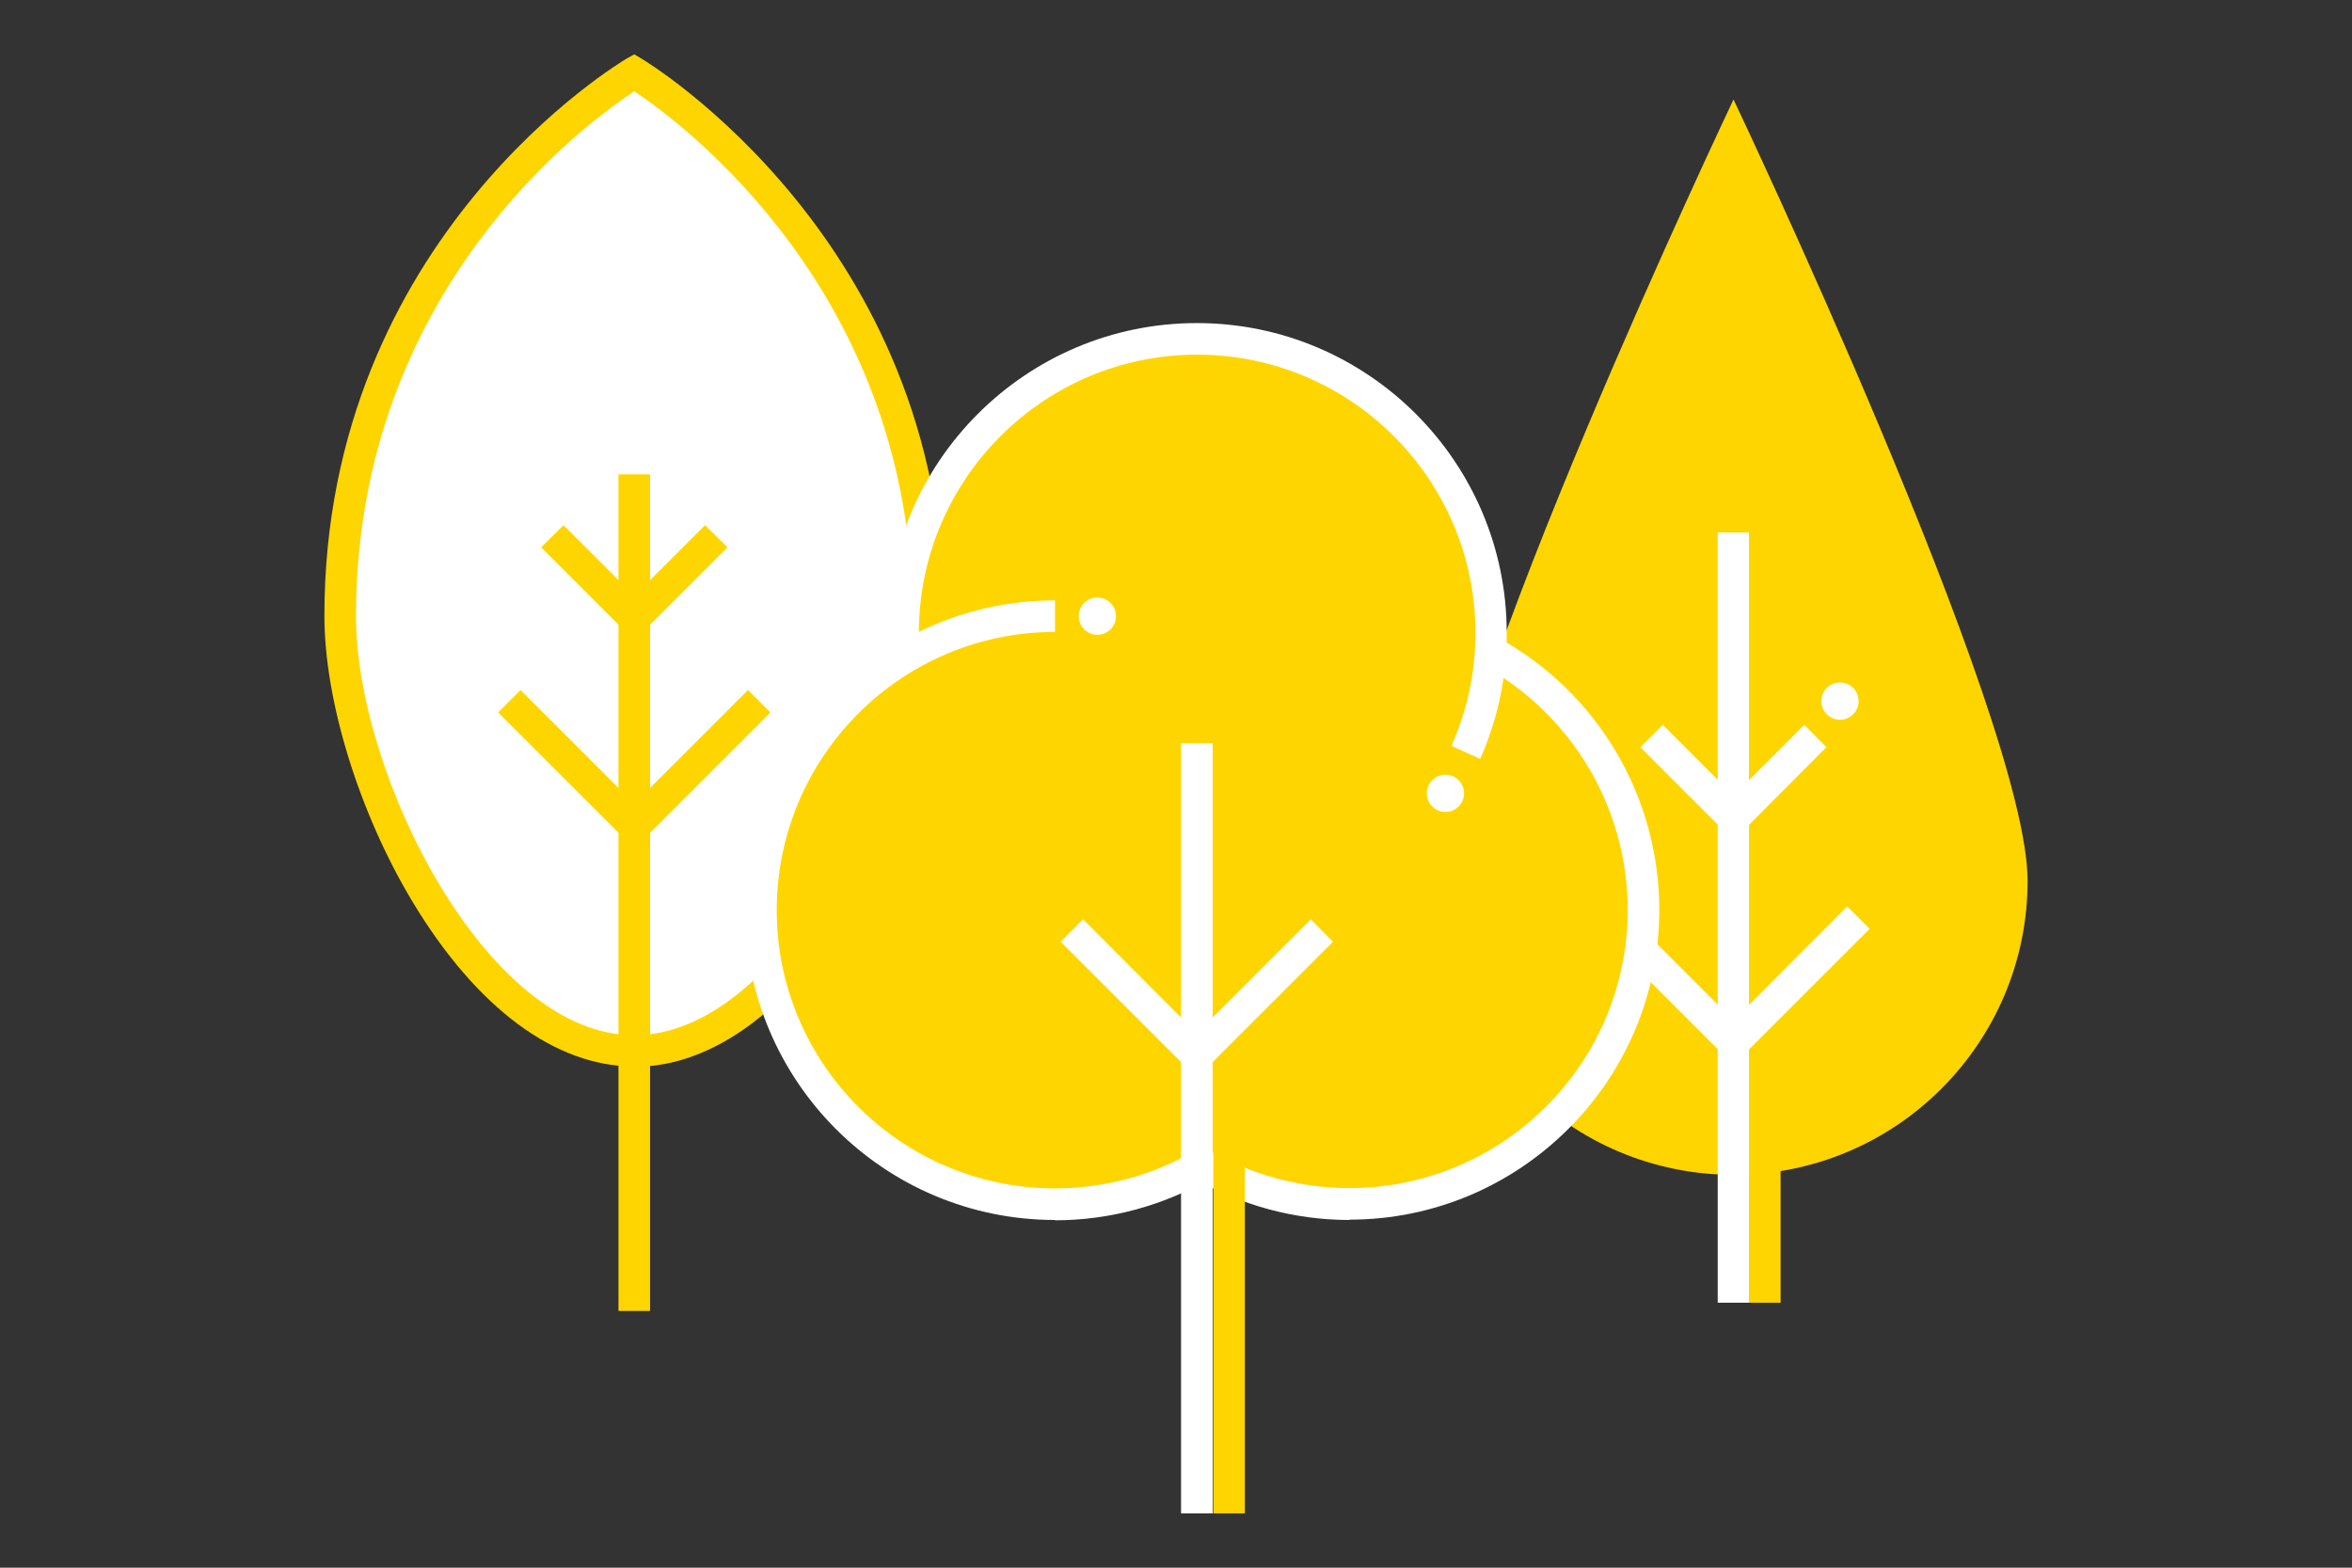 <?xml version="1.0" encoding="UTF-8"?>
<svg id="Ebene_2" data-name="Ebene 2" xmlns="http://www.w3.org/2000/svg" width="74.46" height="49.64" viewBox="0 0 74.46 49.64">
  <rect x="0" y="0" width="74.46" height="49.64" fill="#333333" stroke="none"/>
  <defs>
    <style>
      .cls-1 {
        fill: #ffd500;
      }

      .cls-1, .cls-2, .cls-3 {
        stroke-width: 0px;
      }

      .cls-2 {
        fill: none;
      }

      .cls-3 {
        fill: #fff;
      }
    </style>
  </defs>
  <g id="Ebene_1-2" data-name="Ebene 1">
    <g>
      <rect class="cls-2" width="74.46" height="49.64"/>
      <g>
        <g>
          <path class="cls-1" d="M64.19,27.89c0-5.14-9.31-24.74-9.31-24.74,0,0-9.31,19.59-9.31,24.74s4.17,9.31,9.31,9.31,9.31-4.17,9.31-9.31Z"/>
          <rect class="cls-3" x="54.38" y="16.86" width="1" height="24.39"/>
          <rect class="cls-1" x="55.37" y="16.86" width="1" height="24.39"/>
          <polygon class="cls-3" points="54.88 33.72 50.57 29.41 51.27 28.7 54.88 32.31 58.48 28.7 59.19 29.41 54.88 33.72"/>
          <polygon class="cls-3" points="54.88 26.61 51.93 23.66 52.64 22.95 54.88 25.19 57.12 22.95 57.82 23.66 54.88 26.61"/>
          <circle class="cls-3" cx="58.25" cy="22.2" r=".59"/>
        </g>
        <g>
          <g>
            <path class="cls-3" d="M10.77,19.51C10.77,7.63,20.08,2.3,20.08,2.3c0,0,9.31,5.47,9.31,17.21,0,5.14-4.17,13.77-9.31,13.77s-9.31-8.62-9.31-13.77Z"/>
            <path class="cls-1" d="M20.08,33.77c-2.5,0-4.99-1.85-7.01-5.2-1.7-2.82-2.8-6.38-2.8-9.07C10.27,7.48,19.74,1.92,19.83,1.86l.25-.14.25.15c.1.06,9.56,5.75,9.56,17.64,0,2.69-1.1,6.25-2.8,9.07-2.02,3.35-4.51,5.2-7.01,5.2ZM20.08,2.89c-1.46.96-8.81,6.27-8.81,16.62,0,5,4.12,13.27,8.81,13.27s8.81-8.27,8.81-13.27c0-10.25-7.35-15.65-8.81-16.62Z"/>
          </g>
          <rect class="cls-1" x="19.58" y="15.02" width="1" height="26.49"/>
          <polygon class="cls-1" points="20.08 26.87 15.77 22.56 16.48 21.85 20.08 25.45 23.68 21.85 24.39 22.56 20.08 26.87"/>
          <polygon class="cls-1" points="20.08 20.28 17.13 17.33 17.84 16.63 20.08 18.87 22.32 16.63 23.03 17.33 20.08 20.28"/>
          <circle class="cls-3" cx="16.71" cy="15.88" r=".59"/>
        </g>
        <g>
          <path class="cls-1" d="M47.17,20.64c.01-.2.03-.4.03-.6,0-5.14-4.17-9.31-9.31-9.31s-9.31,4.17-9.31,9.31c0,.27.02.54.04.8-2.71,1.63-4.53,4.59-4.53,7.98,0,5.14,4.17,9.31,9.31,9.31,1.7,0,3.28-.46,4.66-1.26,1.37.79,2.96,1.26,4.66,1.26,5.14,0,9.31-4.17,9.31-9.31,0-3.53-1.96-6.59-4.85-8.17Z"/>
          <rect class="cls-3" x="37.39" y="23.53" width="1" height="24.39"/>
          <polygon class="cls-3" points="37.89 34.13 33.58 29.82 34.29 29.11 37.89 32.72 41.5 29.11 42.2 29.82 37.89 34.13"/>
          <path class="cls-3" d="M33.4,38.63c-5.41,0-9.81-4.4-9.81-9.81s4.4-9.81,9.81-9.81v1c-4.86,0-8.81,3.95-8.81,8.81s3.95,8.81,8.81,8.81c1.55,0,3.08-.41,4.41-1.18l.5.87c-1.49.86-3.18,1.32-4.91,1.32Z"/>
          <path class="cls-3" d="M42.72,38.63c-1.73,0-3.43-.46-4.91-1.32l.5-.87c1.33.77,2.86,1.18,4.41,1.18,4.86,0,8.81-3.95,8.81-8.81,0-3.22-1.76-6.19-4.59-7.74l.48-.88c3.15,1.72,5.11,5.03,5.11,8.62,0,5.41-4.4,9.81-9.81,9.81Z"/>
          <path class="cls-3" d="M46.86,24.03l-.91-.41c.5-1.13.76-2.33.76-3.58,0-4.86-3.95-8.81-8.81-8.81s-8.81,3.95-8.81,8.81c0,.25.01.51.03.76l-1,.08c-.02-.28-.04-.56-.04-.84,0-5.41,4.4-9.81,9.81-9.81s9.81,4.4,9.81,9.81c0,1.39-.28,2.73-.84,3.99Z"/>
          <circle class="cls-3" cx="45.76" cy="25.12" r=".59"/>
          <circle class="cls-3" cx="34.74" cy="19.51" r=".59"/>
          <rect class="cls-1" x="38.41" y="33.87" width="1" height="14.05"/>
        </g>
      </g>
    </g>
  </g>
</svg>